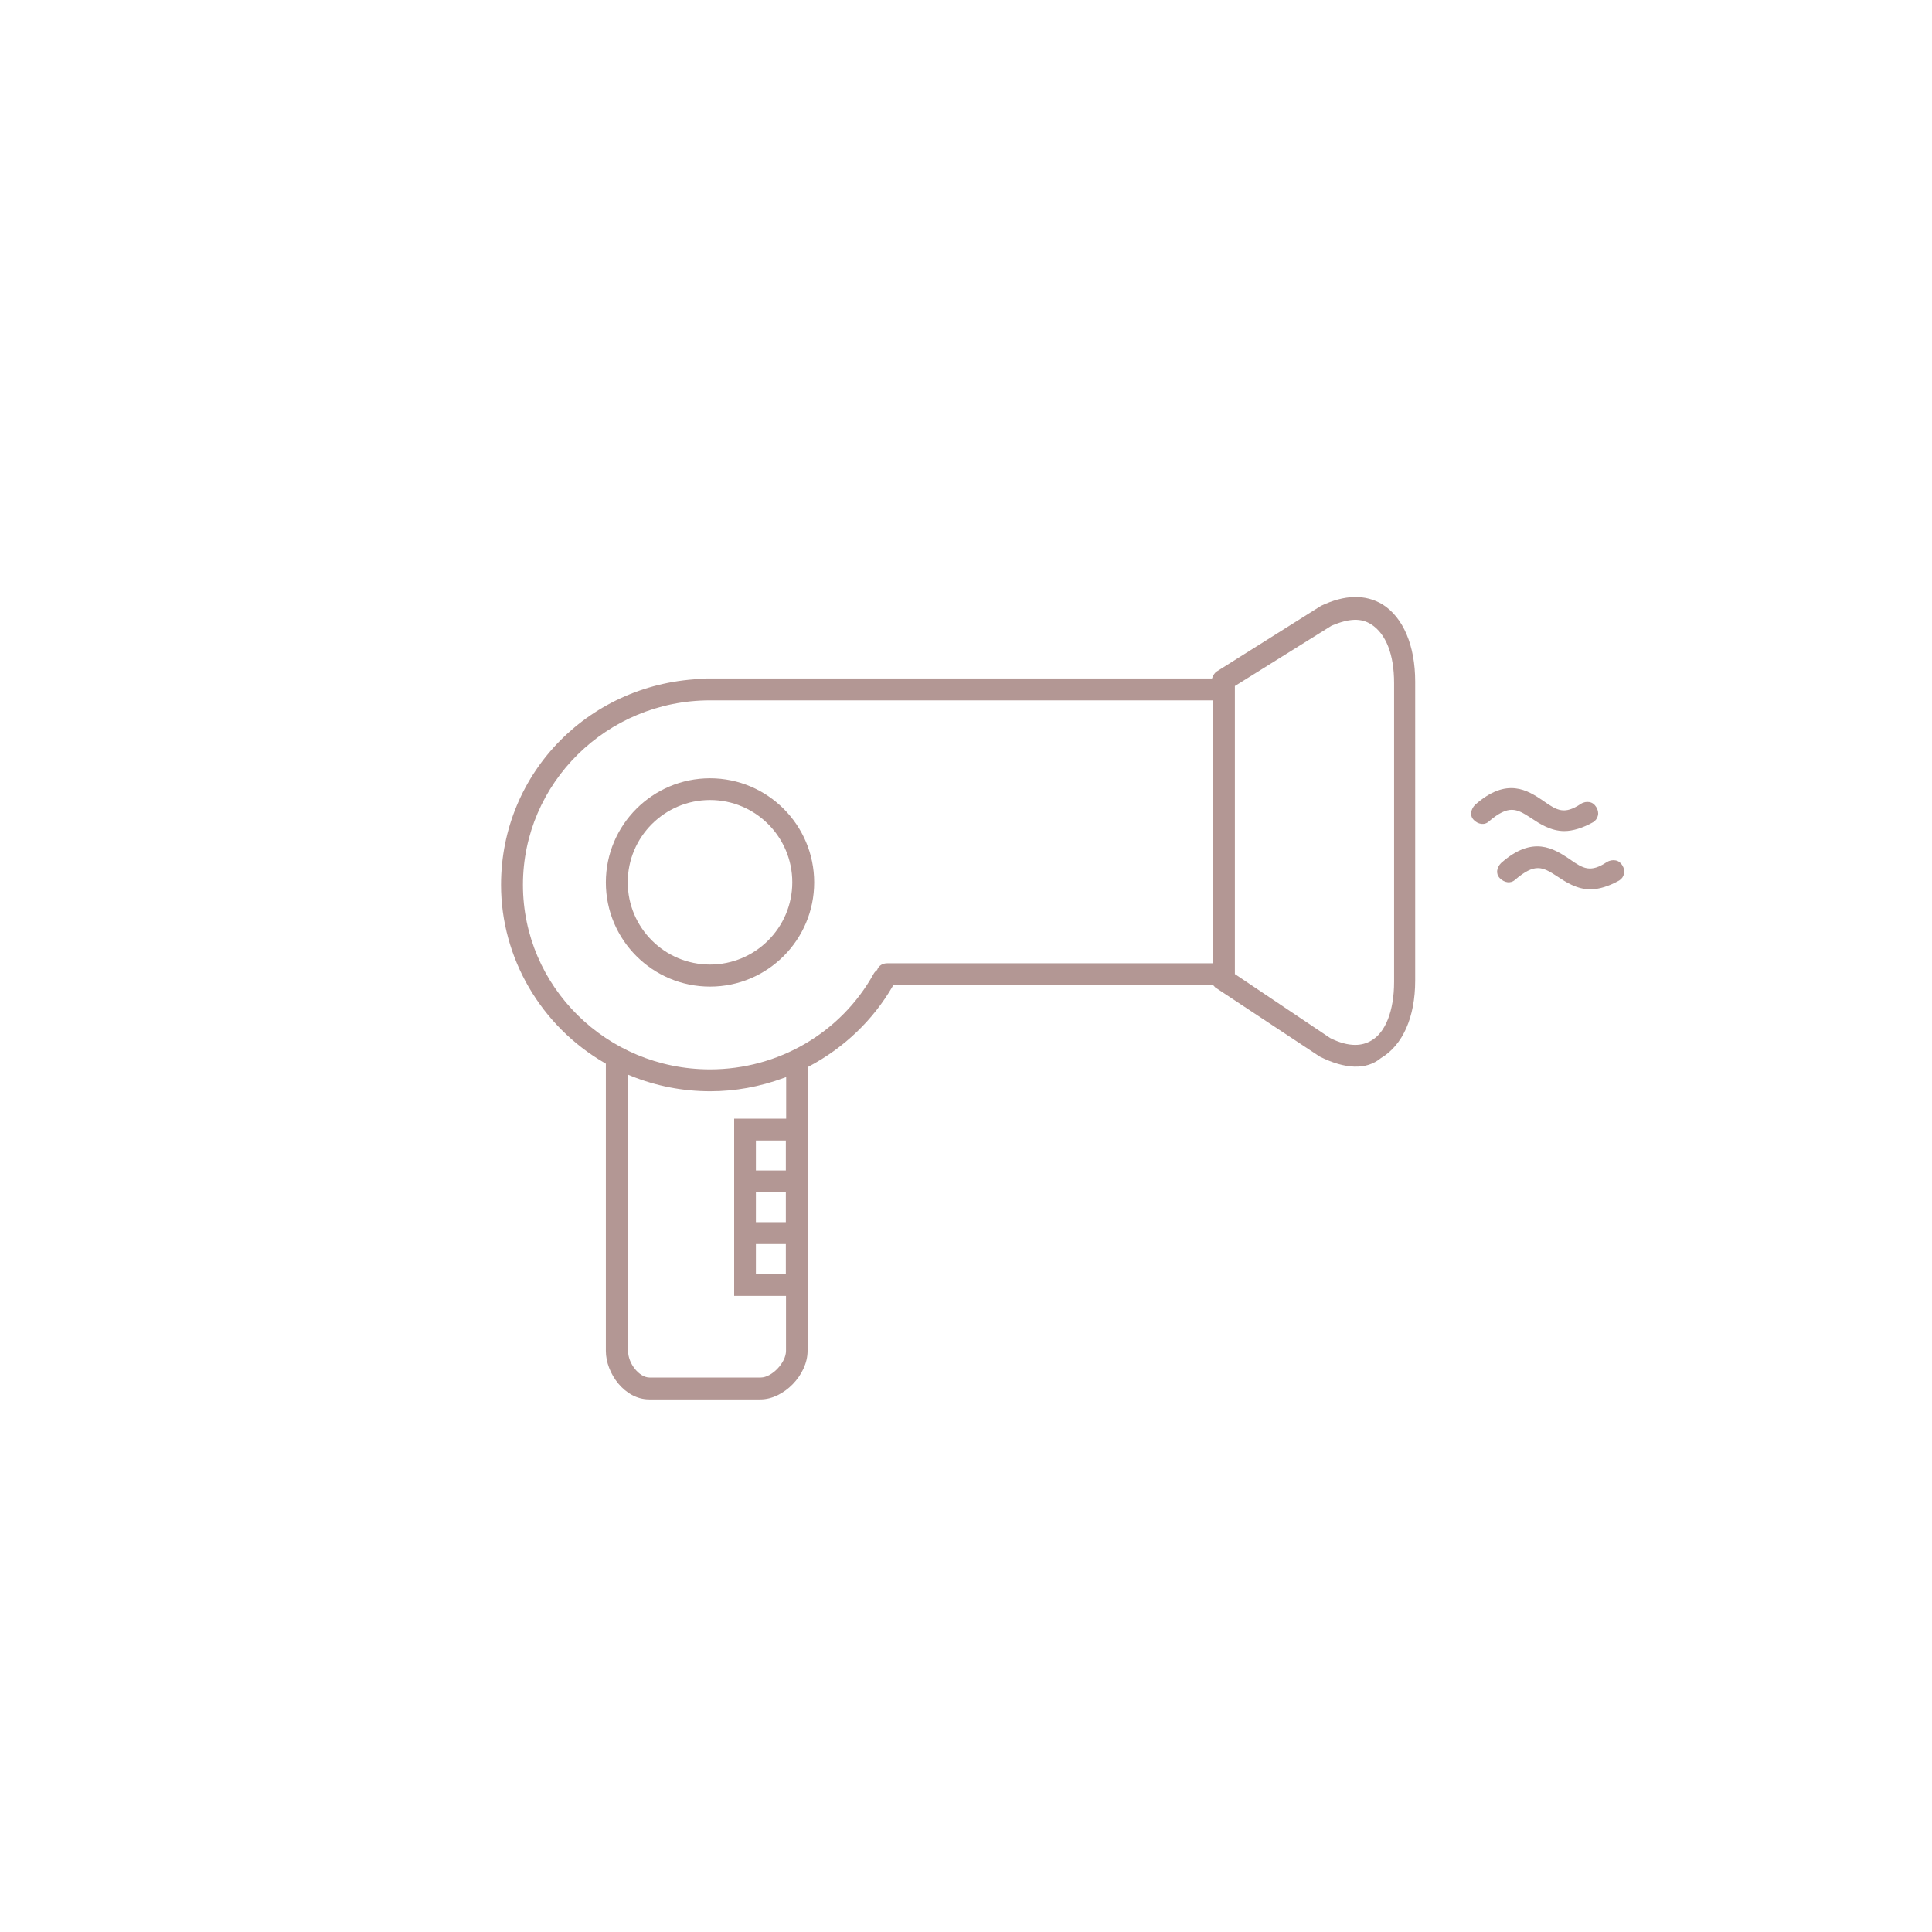 <?xml version="1.0" encoding="utf-8"?>
<!-- Generator: Adobe Illustrator 19.0.0, SVG Export Plug-In . SVG Version: 6.00 Build 0)  -->
<svg version="1.1" id="レイヤー_1" xmlns="http://www.w3.org/2000/svg" xmlns:xlink="http://www.w3.org/1999/xlink" x="0px"
	 y="0px" viewBox="0 0 120 120" style="enable-background:new 0 0 120 120;" xml:space="preserve">
<style type="text/css">
	.st0{fill:#B39794;}
</style>
<g id="XMLID_210_">
	<path id="XMLID_270_" class="st0" d="M93.9,50.3c0.39,0,0.73,0.21,1.15,0.48l0.09,0.06c0.47,0.31,1.17,0.78,2.02,0.78
		c0.52,0,1.15-0.19,1.79-0.55c0.16-0.1,0.26-0.24,0.3-0.42c0.04-0.17,0-0.36-0.11-0.53c-0.1-0.16-0.24-0.27-0.42-0.3
		c-0.17-0.03-0.36,0-0.53,0.11c-1.02,0.68-1.47,0.42-2.31-0.17l-0.04-0.03c-0.94-0.63-2.24-1.5-4.22,0.26
		c-0.25,0.25-0.36,0.66-0.08,0.94c0.25,0.26,0.66,0.36,0.95,0.08C93.1,50.49,93.53,50.3,93.9,50.3z"/>
	<path id="XMLID_237_" class="st0" d="M93.23,53.61c-0.14,0.14-0.22,0.31-0.24,0.48c-0.01,0.12,0.01,0.3,0.17,0.46
		c0.14,0.14,0.31,0.23,0.49,0.25c0.12,0.01,0.3-0.01,0.46-0.16c0.61-0.52,1.03-0.72,1.41-0.72c0.39,0,0.73,0.21,1.15,0.48l0.09,0.06
		c0.47,0.31,1.18,0.78,2.02,0.78c0.52,0,1.15-0.19,1.79-0.55c0.16-0.1,0.26-0.24,0.3-0.42c0.04-0.17,0-0.36-0.11-0.53
		c-0.1-0.16-0.24-0.27-0.42-0.3c-0.17-0.03-0.36,0-0.53,0.1c-1.02,0.68-1.47,0.42-2.31-0.17l-0.04-0.03
		C96.51,52.72,95.21,51.85,93.23,53.61z"/>
	<path id="XMLID_240_" class="st0" d="M44.1,48.34c-3.57,0-6.47,2.9-6.47,6.47c0,3.57,2.9,6.47,6.47,6.47s6.47-2.9,6.47-6.47
		C50.57,51.24,47.67,48.34,44.1,48.34z M44.1,59.91c-2.82,0-5.11-2.29-5.11-5.11s2.29-5.11,5.11-5.11s5.11,2.29,5.11,5.11
		S46.92,59.91,44.1,59.91z"/>
	<path id="XMLID_236_" class="st0" d="M50.17,66.28l0.07-0.04c2.19-1.16,3.99-2.88,5.21-4.99l0.04-0.06h19.86l0.04,0.04
		c0.06,0.06,0.09,0.11,0.15,0.14l6.44,4.26c1.54,0.77,2.88,0.85,3.79,0.09c1.36-0.8,2.13-2.55,2.13-4.81V42.34
		c0-2.24-0.74-3.99-2.03-4.8c-1.07-0.64-2.35-0.61-3.82,0.09l-6.5,4.09c-0.09,0.07-0.18,0.19-0.24,0.34l-0.03,0.08H43.86
		c-0.04,0.01-0.06,0.01-0.08,0.02c-7.1,0.18-12.66,5.8-12.66,12.8c0,4.53,2.47,8.77,6.45,11.07l0.06,0.04v17.84
		c0,1.39,1.17,3.01,2.69,3.01h6.91c1.45,0,2.93-1.52,2.93-3.01V66.28z M76.7,42.61l6.01-3.75c1.1-0.46,1.83-0.48,2.46-0.08
		c0.92,0.59,1.42,1.88,1.42,3.64v18.57c0,1.79-0.54,3.16-1.43,3.65c-0.29,0.17-0.62,0.26-0.99,0.26c-0.46,0-0.98-0.14-1.54-0.42
		L76.7,60.5V42.61z M48.81,79.13h-1.86v-1.86h1.86V79.13z M48.81,75.91h-1.86v-1.86h1.86V75.91z M48.81,72.7h-1.86v-1.86h1.86V72.7z
		 M48.81,69.48H45.6v11.01h3.22v3.42c0,0.73-0.88,1.65-1.57,1.65h-6.91c-0.63,0-1.33-0.86-1.33-1.65V66.75l0.17,0.07
		c1.58,0.64,3.24,0.96,4.94,0.96c1.54,0,3.07-0.28,4.54-0.82l0.17-0.06V69.48z M44.1,66.42c-6.41,0-11.62-5.14-11.62-11.46
		c0-6.32,5.21-11.46,11.62-11.46h31.24v16.33H55.12c-0.3,0-0.53,0.14-0.63,0.39l-0.01,0.03l-0.03,0.02
		c-0.08,0.06-0.14,0.13-0.19,0.22C52.23,64.15,48.34,66.42,44.1,66.42z"/>
</g>
</svg>
